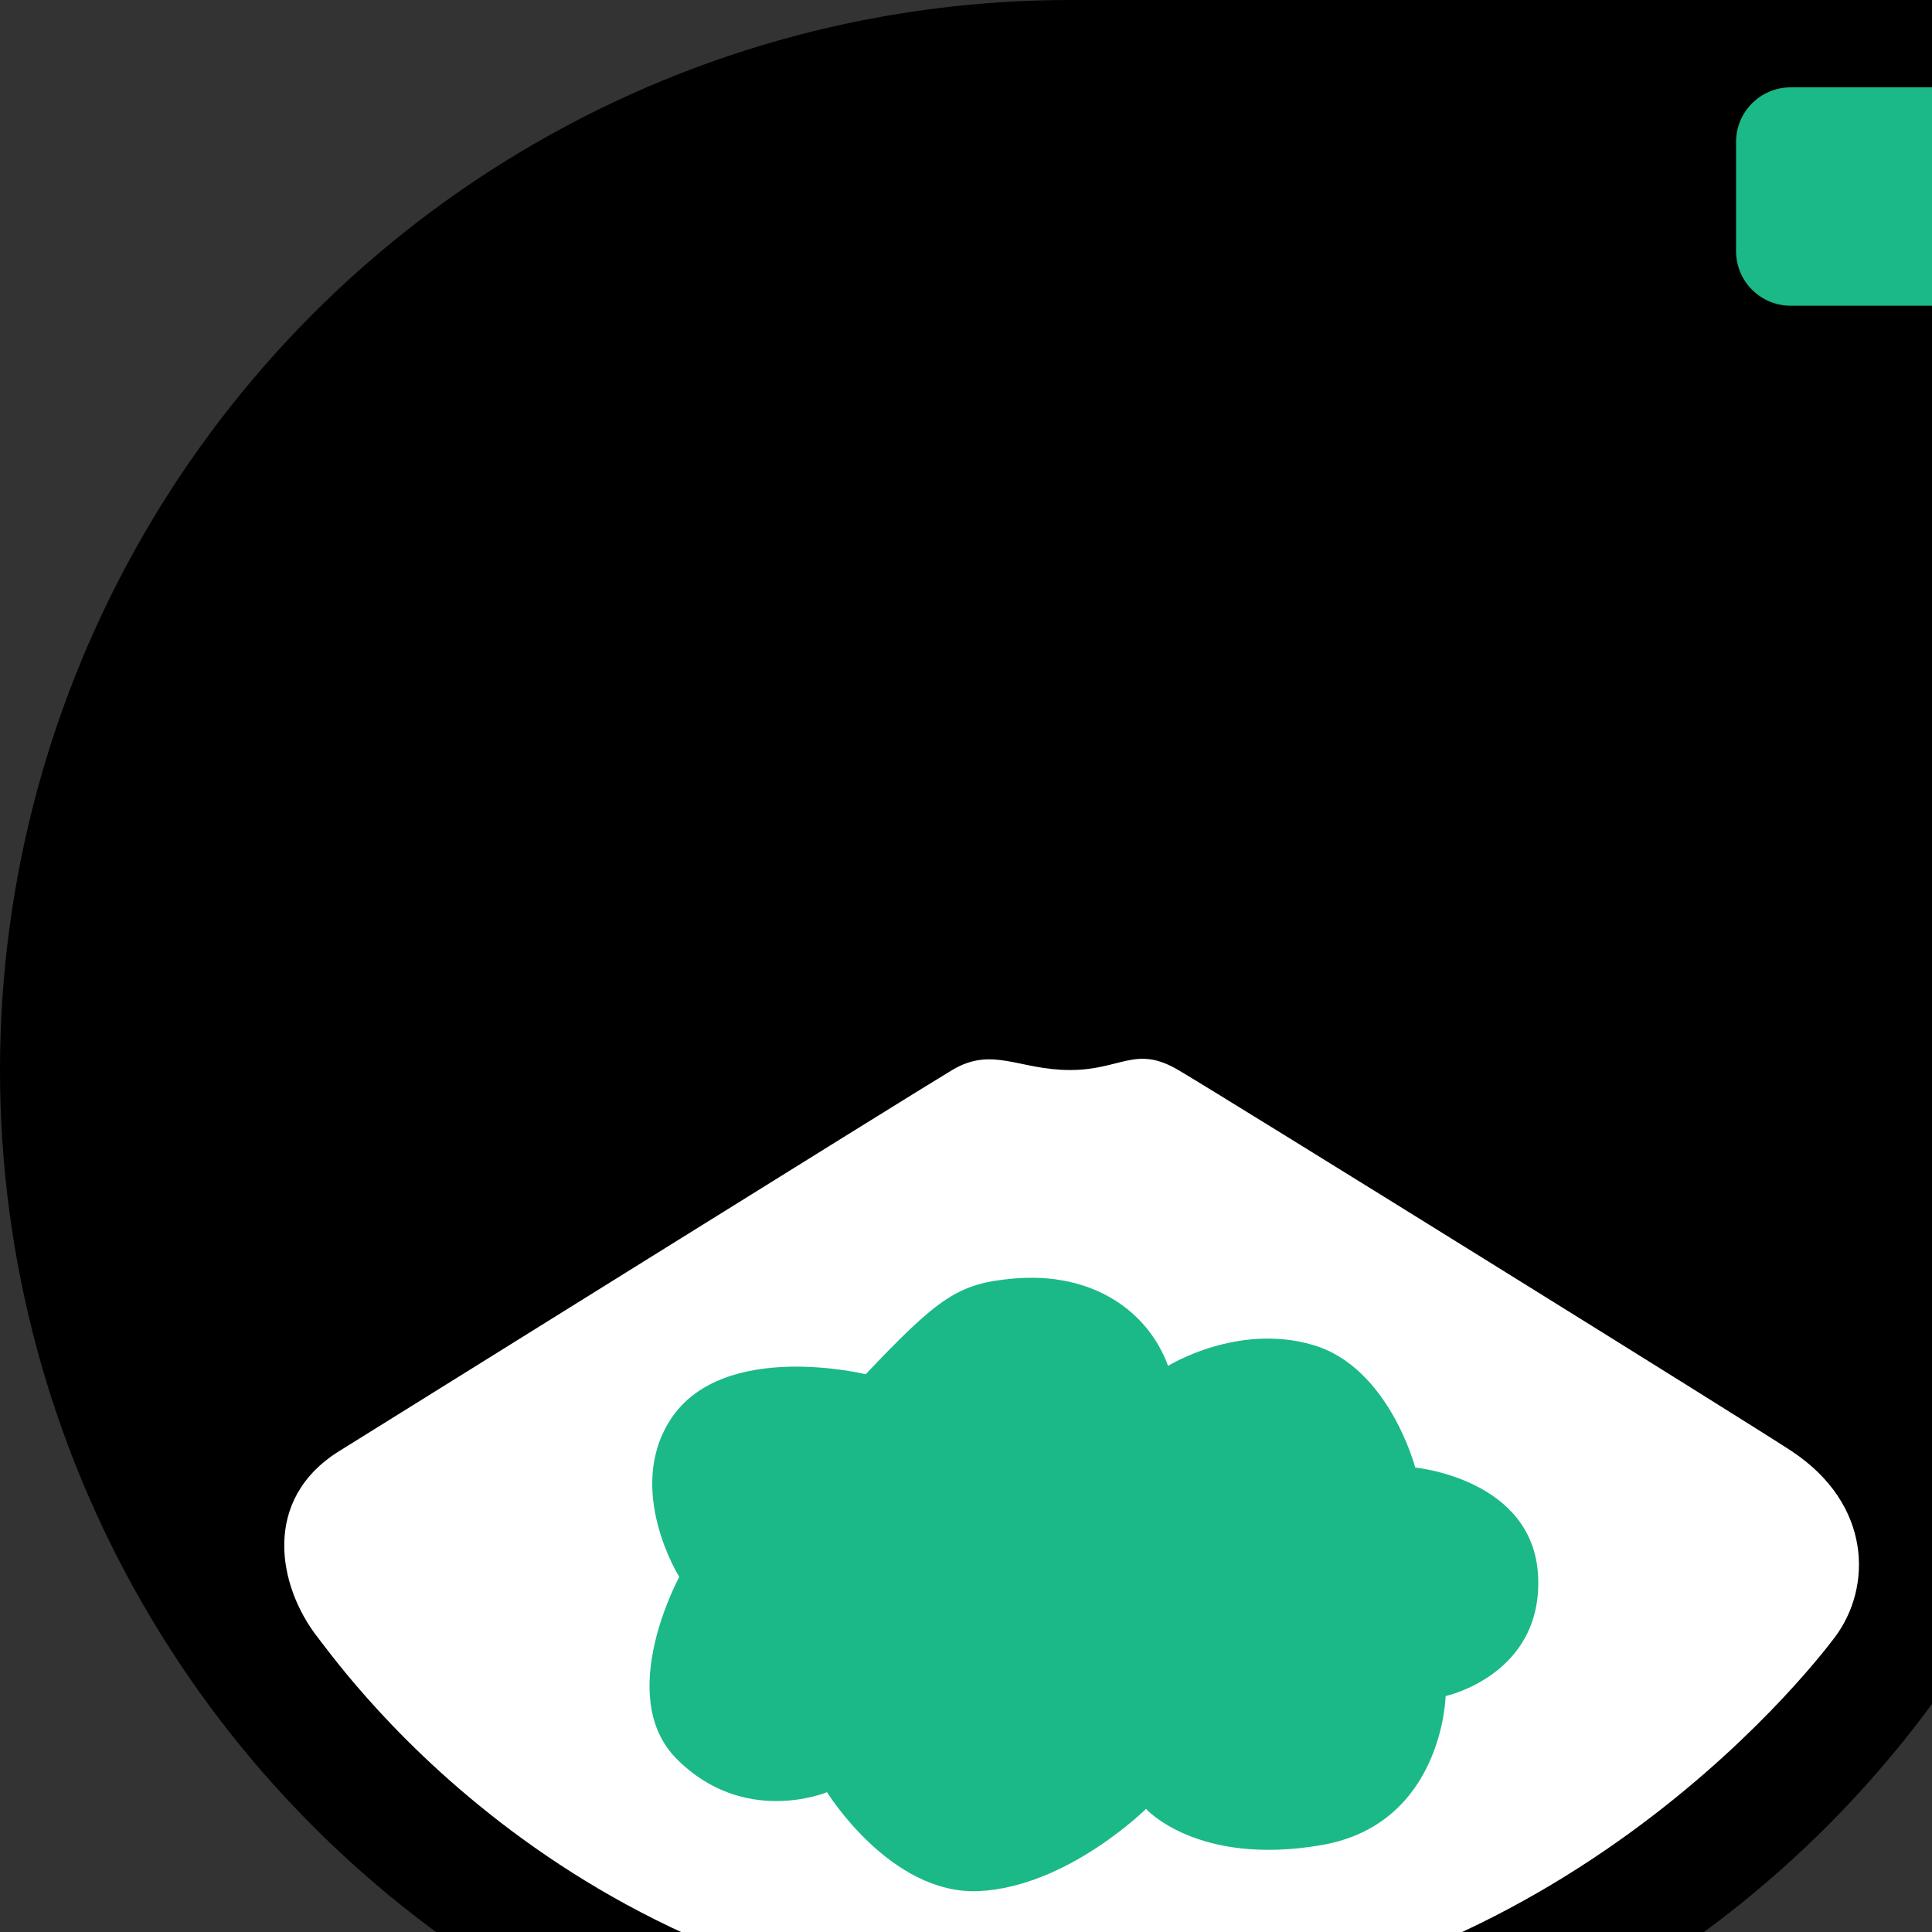 <?xml version="1.0" encoding="UTF-8" standalone="no"?>
<!DOCTYPE svg PUBLIC "-//W3C//DTD SVG 1.1//EN" "http://www.w3.org/Graphics/SVG/1.1/DTD/svg11.dtd">
<svg width="100%" height="100%" viewBox="0 0 8000 8000" version="1.1" xmlns="http://www.w3.org/2000/svg" xmlns:xlink="http://www.w3.org/1999/xlink" xml:space="preserve" xmlns:serif="http://www.serif.com/" style="fill-rule:evenodd;clip-rule:evenodd;stroke-linejoin:round;stroke-miterlimit:2;">
    <rect x="0" y="0" width="8000" height="8000" fill="#333333" stroke="none"/>
    <g transform="matrix(0.003,0,0,0.003,0,0)">
        <path d="M2.73835e+06,0.729C2.86583e+06,0.729 2.9538e+06,90139 2.9538e+06,217616L2.9538e+06,1.43636e+06L1.4769e+06,1.43636e+06L1.4769e+06,5.728L2.73835e+06,5.728L2.73835e+06,4.999L2.73835e+06,5.728L2.73835e+06,3.645L2.73835e+06,0.729Z"/>
        <circle cx="1.4769e+06" cy="1.4769e+06" r="1.4769e+06"/>
        <path d="M2.83325e+06,195916C2.83325e+06,154328 2.79949e+06,120564 2.7579e+06,120564L2.47156e+06,120564C2.42997e+06,120564 2.39621e+06,154328 2.39621e+06,195916L2.39621e+06,346620C2.39621e+06,388208 2.42997e+06,421972 2.47156e+06,421972L2.7579e+06,421972C2.79949e+06,421972 2.83325e+06,388208 2.83325e+06,346620L2.83325e+06,195916Z" style="fill:rgb(27,185,135);"/>
        <path d="M1.4769e+06,1.4769e+06C1.54772e+06,1.4769e+06 1.56715e+06,1.44207e+06 1.62635e+06,1.4769e+06C1.69311e+06,1.51617e+06 2.41882e+06,1.96714e+06 2.47267e+06,2.00275e+06C2.58404e+06,2.0764e+06 2.58414e+06,2.19112e+06 2.53266e+06,2.25971e+06C2.49801e+06,2.30588e+06 2.1187e+06,2.79144e+06 1.47689e+06,2.78518e+06C809414,2.77868e+06 476713,2.30897e+06 438313,2.25974e+06C383460,2.1894e+06 360554,2.06955e+06 468469,2.00274e+06C517074,1.97264e+06 1.25755e+06,1.51079e+06 1.31431e+06,1.4769e+06C1.36986e+06,1.44374e+06 1.40607e+06,1.4769e+06 1.47689e+06,1.4769e+06L1.47689e+06,1.4769e+06L1.47689e+06,1.4769e+06L1.4769e+06,1.4769e+06L1.4769e+06,1.4769e+06Z" style="fill:white;"/>
        <path d="M1.19488e+06,1.89681e+06C1.29584e+06,1.79038e+06 1.32282e+06,1.77162e+06 1.39786e+06,1.76482e+06C1.50839e+06,1.7548e+06 1.58463e+06,1.80991e+06 1.61227e+06,1.88527e+06C1.61227e+06,1.88527e+06 1.70757e+06,1.82566e+06 1.81239e+06,1.85643e+06C1.91722e+06,1.8872e+06 1.95343e+06,2.02564e+06 1.95343e+06,2.02564e+06C1.95343e+06,2.02564e+06 2.11734e+06,2.04106e+06 2.12305e+06,2.17661e+06C2.12877e+06,2.31215e+06 1.99536e+06,2.34099e+06 1.99536e+06,2.34099e+06C1.99536e+06,2.34099e+06 1.99155e+06,2.5179e+06 1.82383e+06,2.54674e+06C1.65286e+06,2.57615e+06 1.58178e+06,2.49675e+06 1.58178e+06,2.49675e+06C1.58178e+06,2.49675e+06 1.47314e+06,2.60443e+06 1.35116e+06,2.6102e+06C1.22919e+06,2.61597e+06 1.14152e+06,2.47367e+06 1.14152e+06,2.47367e+06C1.14152e+06,2.47367e+06 1.02716e+06,2.52174e+06 933772,2.42752e+06C847774,2.34076e+06 937584,2.17661e+06 937584,2.17661e+06C937584,2.17661e+06 861832,2.05568e+06 926148,1.95834e+06C998573,1.84874e+06 1.19488e+06,1.89681e+06 1.19488e+06,1.89681e+06L1.19488e+06,1.89681e+06L1.19488e+06,1.89681e+06L1.19488e+06,1.89681e+06L1.19488e+06,1.89681e+06Z" style="fill:rgb(27,185,135);"/>
    </g>
</svg>
